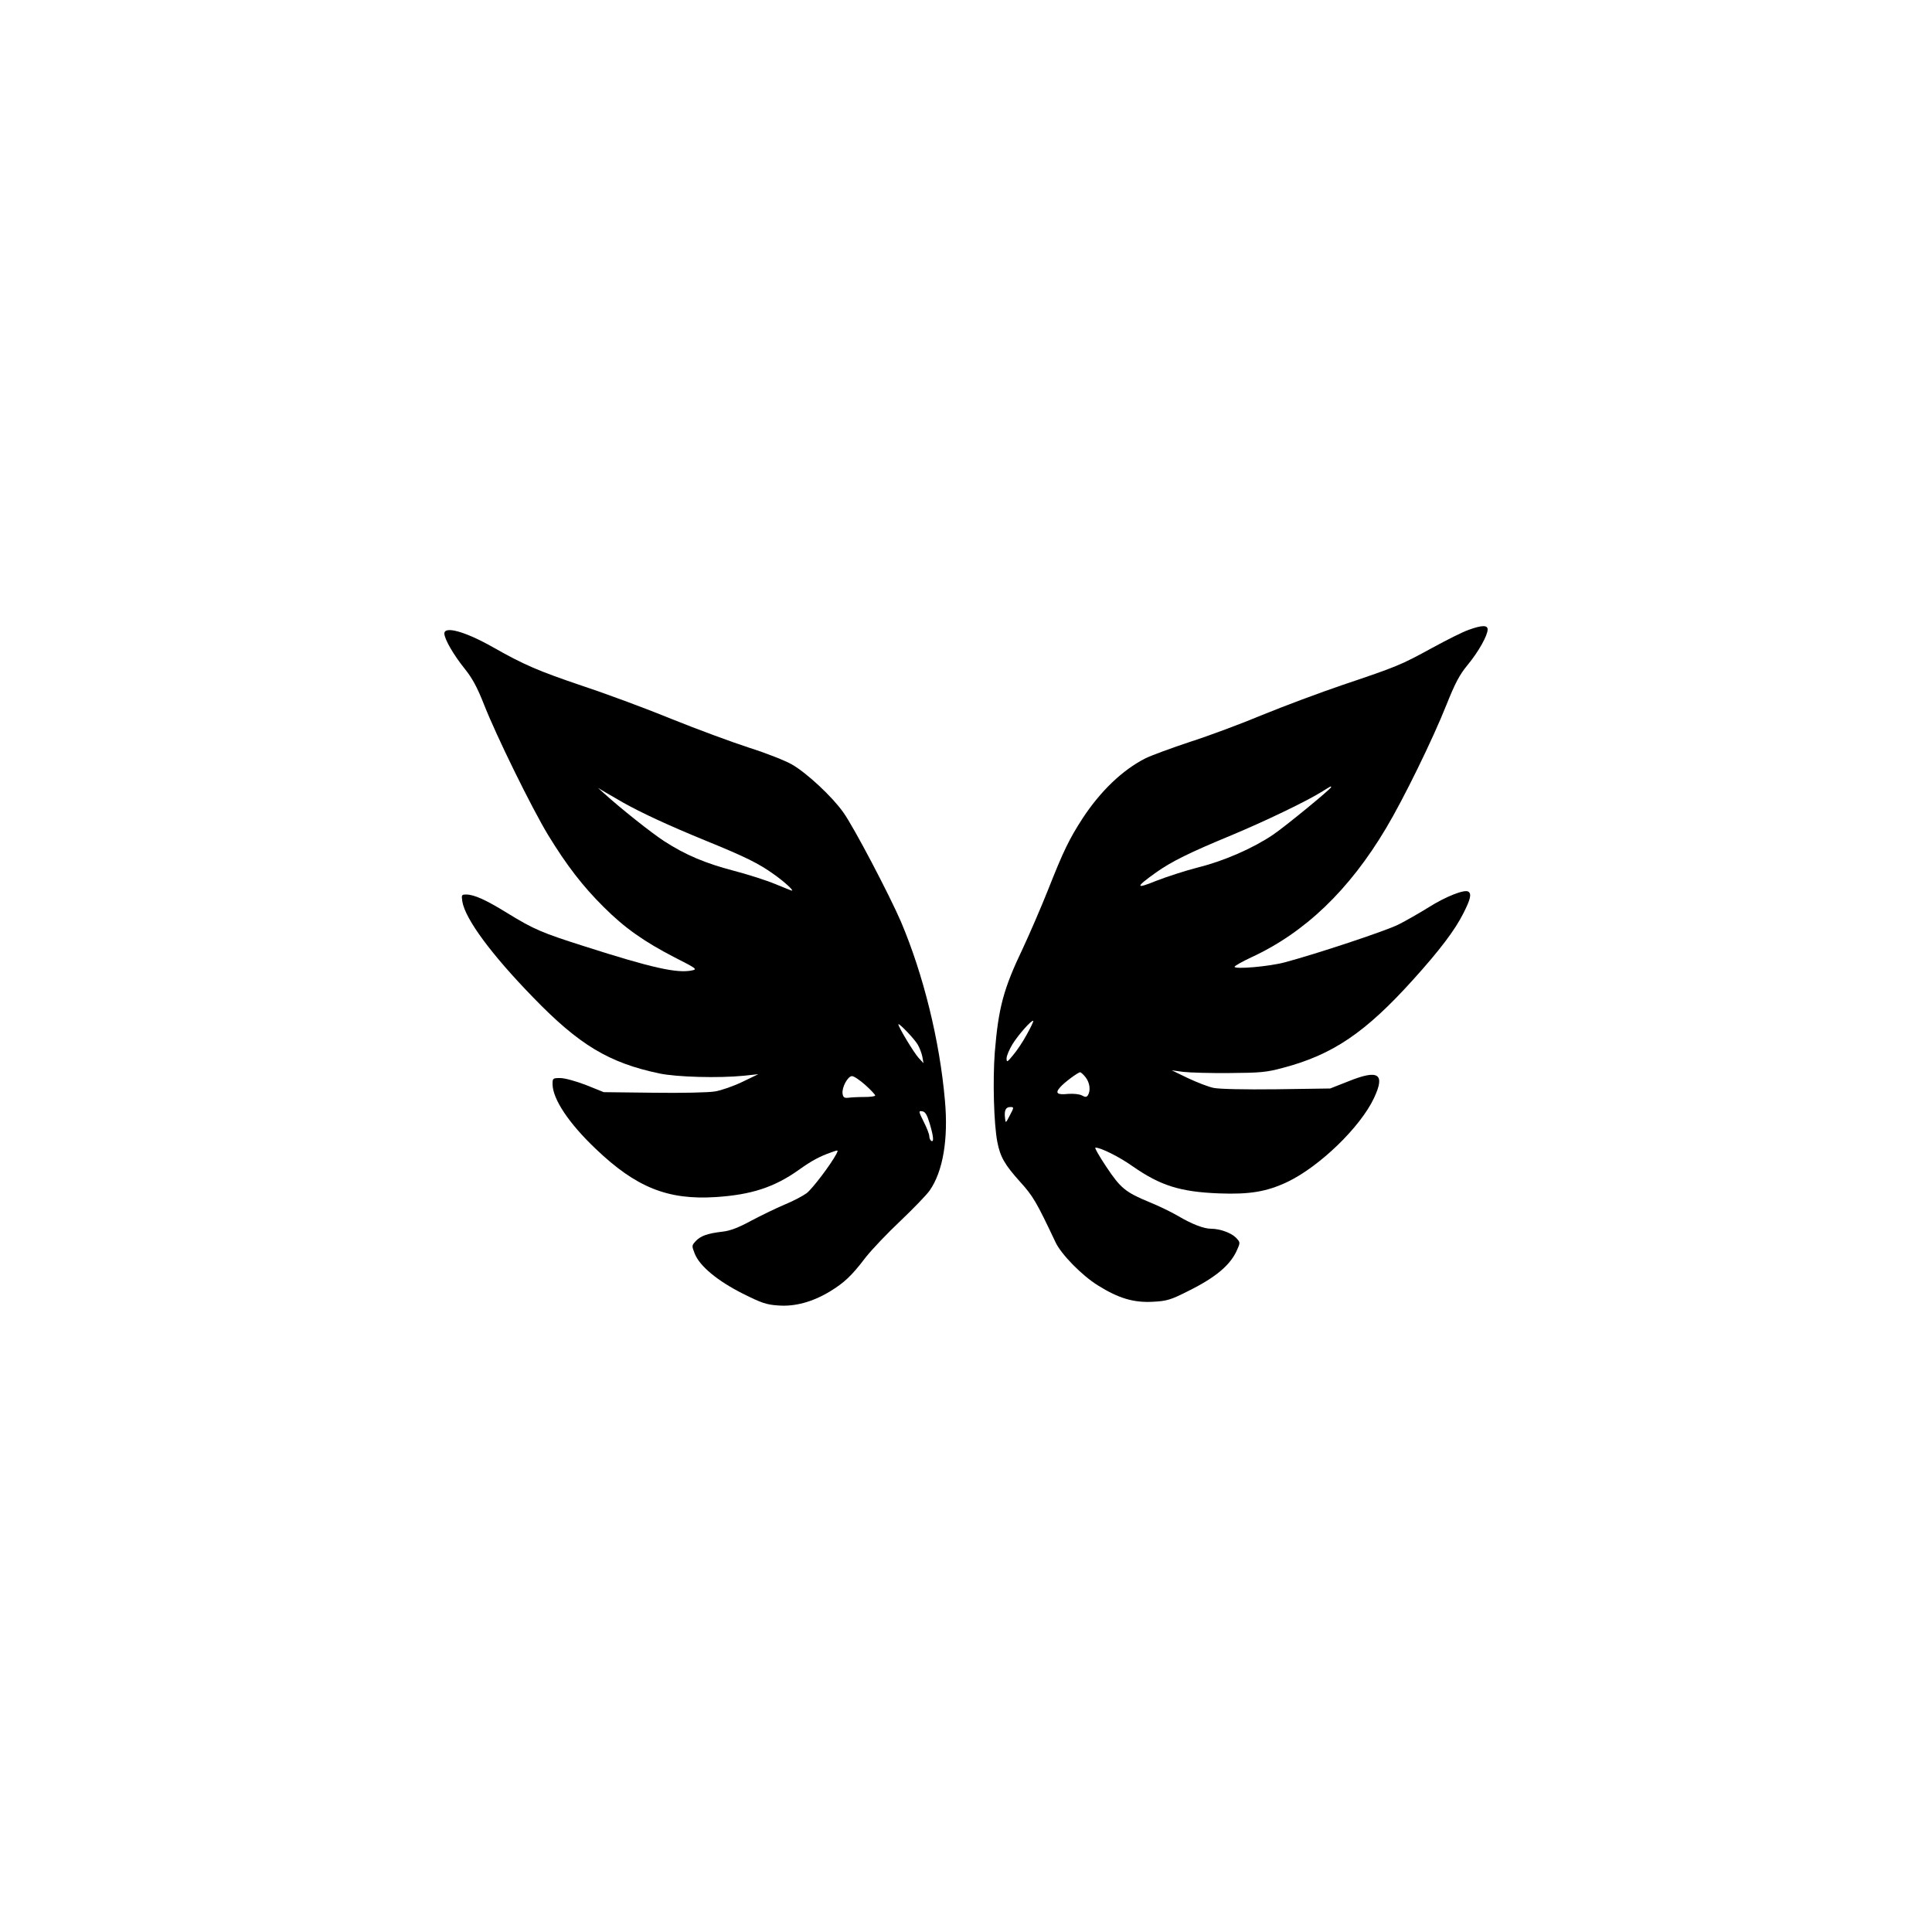 <?xml version="1.0" standalone="no"?>
<!DOCTYPE svg PUBLIC "-//W3C//DTD SVG 20010904//EN"
 "http://www.w3.org/TR/2001/REC-SVG-20010904/DTD/svg10.dtd">
<svg version="1.0" xmlns="http://www.w3.org/2000/svg"
 width="1000pt" height="1000pt" viewBox="0 0 1000 1000"
 preserveAspectRatio="xMidYMid meet">

<g transform="translate(0,1000) scale(0.1,-0.1)"
fill="#000000" stroke="none">
<path d="M7602 6740 c-30 -10 -115 -53 -190 -94 -161 -88 -180 -96 -462 -191
-118 -40 -305 -110 -415 -155 -110 -46 -279 -109 -376 -140 -96 -32 -200 -70
-230 -85 -119 -60 -233 -170 -325 -310 -70 -108 -100 -170 -179 -370 -37 -93
-96 -229 -130 -302 -101 -211 -127 -308 -146 -540 -11 -145 -5 -369 13 -463
15 -78 38 -118 118 -207 68 -75 85 -105 183 -312 29 -63 138 -174 221 -225
106 -66 183 -89 282 -84 74 4 92 9 185 56 145 72 221 137 254 217 15 34 14 36
-8 59 -25 25 -83 46 -128 46 -38 0 -100 24 -171 66 -34 20 -100 52 -147 71
-126 52 -151 73 -225 184 -36 54 -62 99 -56 99 28 0 124 -48 193 -97 144 -100
245 -132 447 -140 160 -6 247 9 355 60 166 80 377 284 447 434 59 126 23 149
-133 86 l-94 -37 -278 -4 c-164 -2 -297 1 -325 7 -26 5 -85 28 -132 50 l-85
41 60 -8 c33 -4 141 -7 240 -6 159 1 191 4 276 27 258 68 427 183 674 457 138
153 216 256 260 344 36 71 43 100 25 111 -20 13 -118 -26 -205 -81 -50 -31
-120 -71 -156 -89 -62 -32 -427 -153 -589 -196 -82 -22 -260 -37 -260 -23 1 5
40 27 87 49 277 128 506 347 697 668 91 152 242 461 312 637 46 115 68 157
111 209 56 68 103 152 103 183 0 23 -29 23 -98 -2z m-712 -814 c0 -9 -238
-204 -300 -246 -103 -70 -254 -136 -386 -169 -67 -17 -165 -49 -219 -70 -110
-45 -110 -34 0 44 79 56 172 102 387 191 173 72 394 178 473 228 43 27 45 28
45 22z m-1575 -1280 c-20 -37 -52 -85 -71 -107 -31 -38 -34 -39 -34 -17 0 13
14 46 31 74 32 51 100 127 107 120 2 -3 -13 -34 -33 -70z m304 -222 c22 -28
27 -69 12 -93 -7 -10 -13 -11 -31 -1 -13 7 -43 10 -72 8 -56 -6 -68 4 -41 34
21 25 93 78 104 78 4 0 17 -12 28 -26z m-392 -197 c-22 -42 -22 -42 -25 -14
-5 40 4 57 27 57 20 0 20 -1 -2 -43z"/>
<path d="M2300 6721 c0 -28 47 -110 105 -182 40 -50 65 -96 100 -185 64 -163
246 -534 332 -676 96 -157 179 -265 288 -373 108 -108 209 -179 368 -261 112
-57 118 -61 88 -67 -77 -16 -209 14 -553 124 -224 71 -265 89 -399 171 -113
70 -175 98 -216 98 -24 0 -25 -2 -20 -36 15 -91 150 -274 367 -497 238 -246
392 -338 652 -393 90 -19 307 -25 438 -12 l75 8 -83 -40 c-46 -22 -109 -44
-140 -49 -31 -6 -174 -9 -317 -7 l-260 3 -92 37 c-52 20 -110 36 -133 36 -39
0 -40 -1 -40 -32 1 -77 84 -202 223 -334 209 -200 373 -266 622 -250 183 12
302 50 430 141 67 48 109 70 166 90 39 14 39 14 28 -8 -30 -56 -124 -180 -154
-203 -19 -14 -70 -41 -114 -59 -45 -19 -123 -57 -174 -84 -64 -35 -109 -52
-147 -56 -78 -9 -114 -22 -139 -49 -21 -23 -21 -24 -5 -65 25 -64 118 -141
249 -207 96 -48 122 -57 182 -61 87 -7 178 18 268 72 75 46 112 80 185 176 33
42 114 127 181 190 66 63 134 133 151 157 69 99 97 266 79 465 -27 311 -112
654 -228 927 -60 139 -244 490 -298 565 -57 81 -187 202 -264 247 -34 20 -135
60 -224 88 -89 29 -268 95 -397 147 -129 53 -339 131 -466 173 -230 78 -300
108 -466 202 -140 79 -248 109 -248 69z m925 -875 c95 -53 227 -115 427 -197
204 -83 275 -118 353 -174 54 -38 105 -85 94 -85 -3 0 -41 16 -86 34 -45 19
-142 50 -215 69 -149 39 -252 83 -360 153 -65 42 -226 170 -312 248 l-31 28
30 -18 c17 -10 62 -36 100 -58z m1524 -1251 c10 -16 21 -45 25 -64 l6 -34 -25
27 c-24 26 -105 160 -105 174 0 11 81 -73 99 -103z m-270 -211 c28 -25 51 -50
51 -54 0 -5 -26 -8 -57 -8 -32 0 -69 -2 -83 -4 -20 -2 -26 2 -29 22 -4 32 27
90 49 90 10 0 41 -21 69 -46z m333 -199 c20 -67 23 -99 8 -90 -5 3 -10 14 -10
24 0 10 -13 44 -29 75 -27 54 -27 57 -8 54 16 -2 25 -17 39 -63z"/>
</g>
</svg>
